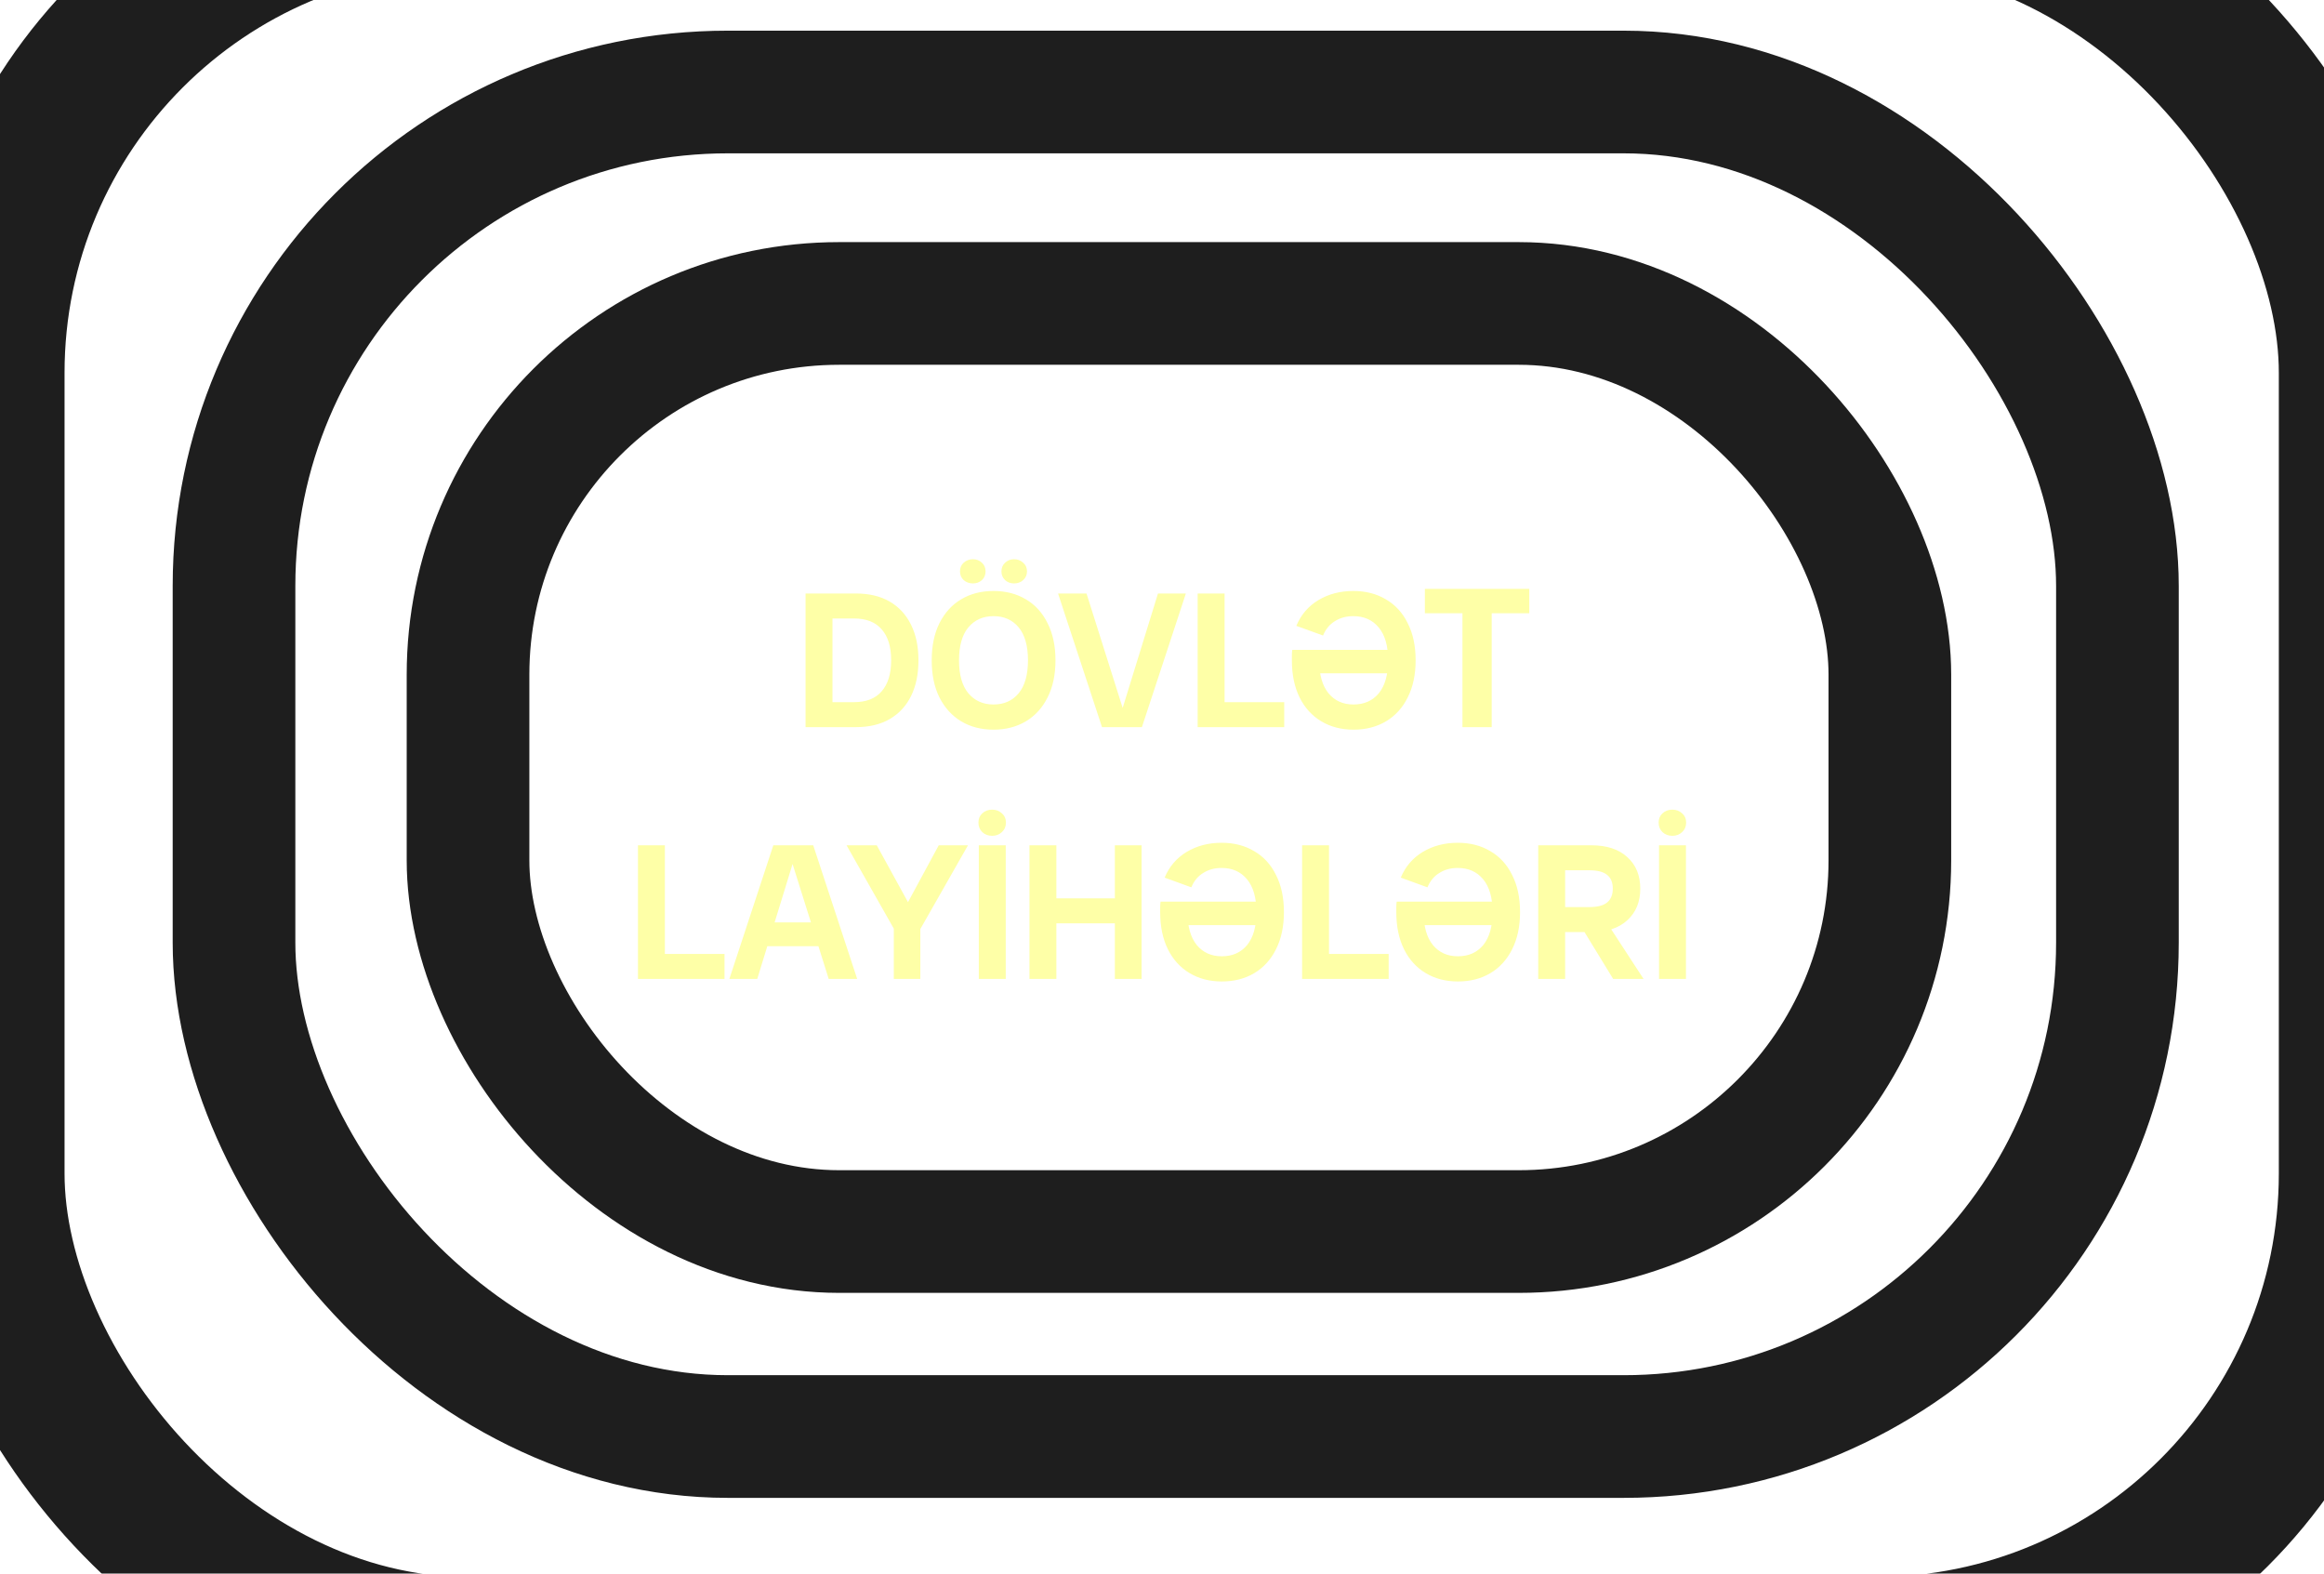 <svg width="1440" height="975" viewBox="0 0 1440 975" fill="none" xmlns="http://www.w3.org/2000/svg">
<g clip-path="url(#clip0_0_4)">
<g filter="url(#filter0_in_0_4)">
<rect x="-7.003" y="-66.003" width="1466.01" height="1090.01" rx="297.003" stroke="#1E1E1E" stroke-width="93.994"/>
</g>
<g filter="url(#filter1_in_0_4)">
<rect x="145" y="57" width="1167" height="833" rx="306" stroke="#1E1E1E" stroke-width="76"/>
</g>
<g filter="url(#filter2_in_0_4)">
<rect x="290" y="188" width="881" height="575" rx="230" stroke="#1E1E1E" stroke-width="76"/>
</g>
<path d="M506.577 450.5V435.02H529.137C536.737 435.02 542.457 432.78 546.297 428.3C550.217 423.82 552.177 417.42 552.177 409.1C552.177 400.7 550.217 394.3 546.297 389.9C542.457 385.42 536.737 383.18 529.137 383.18H506.577V367.7H530.337C538.577 367.7 545.577 369.38 551.337 372.74C557.097 376.1 561.497 380.9 564.537 387.14C567.577 393.3 569.097 400.62 569.097 409.1C569.097 417.58 567.577 424.94 564.537 431.18C561.497 437.34 557.097 442.1 551.337 445.46C545.577 448.82 538.577 450.5 530.337 450.5H506.577ZM499.137 450.5V367.7H515.817V450.5H499.137ZM615.594 452.06C607.994 452.06 601.314 450.34 595.554 446.9C589.874 443.46 585.394 438.54 582.114 432.14C578.914 425.74 577.314 418.06 577.314 409.1C577.314 400.14 578.914 392.46 582.114 386.06C585.394 379.58 589.874 374.66 595.554 371.3C601.314 367.86 607.994 366.14 615.594 366.14C623.194 366.14 629.874 367.86 635.634 371.3C641.394 374.66 645.874 379.58 649.074 386.06C652.354 392.46 653.994 400.14 653.994 409.1C653.994 418.06 652.354 425.74 649.074 432.14C645.874 438.54 641.394 443.46 635.634 446.9C629.874 450.34 623.194 452.06 615.594 452.06ZM615.594 436.46C622.154 436.46 627.354 434.14 631.194 429.5C635.034 424.86 636.954 418.06 636.954 409.1C636.954 400.14 635.034 393.34 631.194 388.7C627.354 384.06 622.154 381.74 615.594 381.74C609.114 381.74 603.914 384.06 599.994 388.7C596.154 393.34 594.234 400.14 594.234 409.1C594.234 418.06 596.154 424.86 599.994 429.5C603.914 434.14 609.114 436.46 615.594 436.46ZM628.314 361.46C626.154 361.46 624.314 360.78 622.794 359.42C621.274 357.98 620.514 356.18 620.514 354.02C620.514 351.78 621.274 349.98 622.794 348.62C624.314 347.18 626.154 346.46 628.314 346.46C630.554 346.46 632.434 347.18 633.954 348.62C635.554 349.98 636.354 351.78 636.354 354.02C636.354 356.18 635.554 357.98 633.954 359.42C632.434 360.78 630.554 361.46 628.314 361.46ZM602.874 361.46C600.634 361.46 598.714 360.78 597.114 359.42C595.594 357.98 594.834 356.18 594.834 354.02C594.834 351.78 595.594 349.98 597.114 348.62C598.714 347.18 600.634 346.46 602.874 346.46C605.034 346.46 606.874 347.18 608.394 348.62C609.914 349.98 610.674 351.78 610.674 354.02C610.674 356.18 609.914 357.98 608.394 359.42C606.874 360.78 605.034 361.46 602.874 361.46ZM682.829 450.5L655.589 367.7H673.229L699.389 450.5H682.829ZM691.949 450.5L717.509 367.7H734.789L707.549 450.5H691.949ZM742.1 450.5V367.7H758.78V450.5H742.1ZM749.54 450.5V435.02H795.74V450.5H749.54ZM838.632 452.06C831.112 452.06 824.472 450.34 818.712 446.9C812.952 443.46 808.472 438.54 805.272 432.14C802.072 425.66 800.472 417.98 800.472 409.1C800.472 408.38 800.472 407.38 800.472 406.1C800.472 404.82 800.552 403.66 800.712 402.62H865.392V417.14H812.352L817.392 409.1C817.392 417.98 819.312 424.78 823.152 429.5C826.992 434.14 832.152 436.46 838.632 436.46C845.272 436.46 850.512 434.14 854.352 429.5C858.192 424.78 860.112 417.98 860.112 409.1C860.112 400.14 858.152 393.34 854.232 388.7C850.392 384.06 845.152 381.74 838.512 381.74C834.192 381.74 830.392 382.78 827.112 384.86C823.832 386.86 821.392 389.82 819.792 393.74L803.232 387.74C806.112 380.86 810.672 375.54 816.912 371.78C823.232 368.02 830.432 366.14 838.512 366.14C846.192 366.14 852.912 367.86 858.672 371.3C864.512 374.66 869.032 379.58 872.232 386.06C875.512 392.46 877.152 400.14 877.152 409.1C877.152 417.98 875.512 425.66 872.232 432.14C869.032 438.54 864.552 443.46 858.792 446.9C853.032 450.34 846.312 452.06 838.632 452.06ZM924.291 450.5H906.171V379.94H882.891V364.82H947.571V379.94H924.291V450.5ZM395.293 606.5V523.7H411.973V606.5H395.293ZM402.733 606.5V591.02H448.933V606.5H402.733ZM513.489 606.5L487.449 523.7H503.889L531.129 606.5H513.489ZM451.929 606.5L479.169 523.7H494.649L469.209 606.5H451.929ZM469.449 586.22V571.46H513.609V586.22H469.449ZM555.983 579.14L524.543 523.7H543.263L566.663 566.3L555.983 579.14ZM553.823 606.5V561.98H570.263V606.5H553.823ZM568.223 579.14L558.623 566.3L581.663 523.7H599.783L568.223 579.14ZM606.497 606.5V523.7H623.177V606.5H606.497ZM614.777 517.82C612.297 517.82 610.257 517.06 608.657 515.54C607.057 514.02 606.257 512.06 606.257 509.66C606.257 507.26 607.057 505.34 608.657 503.9C610.257 502.38 612.297 501.62 614.777 501.62C617.177 501.62 619.177 502.38 620.777 503.9C622.457 505.34 623.297 507.26 623.297 509.66C623.297 512.06 622.457 514.02 620.777 515.54C619.177 517.06 617.177 517.82 614.777 517.82ZM690.795 606.5V523.7H707.355V606.5H690.795ZM637.875 606.5V523.7H654.555V606.5H637.875ZM645.315 572.06V556.58H699.915V572.06H645.315ZM757.025 608.06C749.505 608.06 742.865 606.34 737.105 602.9C731.345 599.46 726.865 594.54 723.665 588.14C720.465 581.66 718.865 573.98 718.865 565.1C718.865 564.38 718.865 563.38 718.865 562.1C718.865 560.82 718.945 559.66 719.105 558.62H783.785V573.14H730.745L735.785 565.1C735.785 573.98 737.705 580.78 741.545 585.5C745.385 590.14 750.545 592.46 757.025 592.46C763.665 592.46 768.905 590.14 772.745 585.5C776.585 580.78 778.505 573.98 778.505 565.1C778.505 556.14 776.545 549.34 772.625 544.7C768.785 540.06 763.545 537.74 756.905 537.74C752.585 537.74 748.785 538.78 745.505 540.86C742.225 542.86 739.785 545.82 738.185 549.74L721.625 543.74C724.505 536.86 729.065 531.54 735.305 527.78C741.625 524.02 748.825 522.14 756.905 522.14C764.585 522.14 771.305 523.86 777.065 527.3C782.905 530.66 787.425 535.58 790.625 542.06C793.905 548.46 795.545 556.14 795.545 565.1C795.545 573.98 793.905 581.66 790.625 588.14C787.425 594.54 782.945 599.46 777.185 602.9C771.425 606.34 764.705 608.06 757.025 608.06ZM806.804 606.5V523.7H823.484V606.5H806.804ZM814.244 606.5V591.02H860.444V606.5H814.244ZM903.336 608.06C895.816 608.06 889.176 606.34 883.416 602.9C877.656 599.46 873.176 594.54 869.976 588.14C866.776 581.66 865.176 573.98 865.176 565.1C865.176 564.38 865.176 563.38 865.176 562.1C865.176 560.82 865.256 559.66 865.416 558.62H930.096V573.14H877.056L882.096 565.1C882.096 573.98 884.016 580.78 887.856 585.5C891.696 590.14 896.856 592.46 903.336 592.46C909.976 592.46 915.216 590.14 919.056 585.5C922.896 580.78 924.816 573.98 924.816 565.1C924.816 556.14 922.856 549.34 918.936 544.7C915.096 540.06 909.856 537.74 903.216 537.74C898.896 537.74 895.096 538.78 891.816 540.86C888.536 542.86 886.096 545.82 884.496 549.74L867.936 543.74C870.816 536.86 875.376 531.54 881.616 527.78C887.936 524.02 895.136 522.14 903.216 522.14C910.896 522.14 917.616 523.86 923.376 527.3C929.216 530.66 933.736 535.58 936.936 542.06C940.216 548.46 941.856 556.14 941.856 565.1C941.856 573.98 940.216 581.66 936.936 588.14C933.736 594.54 929.256 599.46 923.496 602.9C917.736 606.34 911.016 608.06 903.336 608.06ZM960.555 577.46V561.98H984.795C989.835 561.98 993.515 561.02 995.835 559.1C998.155 557.18 999.315 554.34 999.315 550.58C999.315 546.74 998.155 543.9 995.835 542.06C993.515 540.14 989.835 539.18 984.795 539.18H960.555V523.7H985.995C995.595 523.7 1003.03 526.14 1008.31 531.02C1013.67 535.82 1016.35 542.34 1016.35 550.58C1016.35 558.74 1013.67 565.26 1008.31 570.14C1003.03 575.02 995.595 577.46 985.995 577.46H960.555ZM953.115 606.5V523.7H969.795V606.5H953.115ZM999.555 606.5L977.595 570.62H994.995L1018.39 606.5H999.555ZM1027.97 606.5V523.7H1044.65V606.5H1027.97ZM1036.25 517.82C1033.77 517.82 1031.73 517.06 1030.13 515.54C1028.53 514.02 1027.73 512.06 1027.73 509.66C1027.73 507.26 1028.53 505.34 1030.13 503.9C1031.73 502.38 1033.77 501.62 1036.25 501.62C1038.65 501.62 1040.65 502.38 1042.25 503.9C1043.93 505.34 1044.77 507.26 1044.77 509.66C1044.77 512.06 1043.93 514.02 1042.25 515.54C1040.65 517.06 1038.65 517.82 1036.25 517.82Z" fill="#FEFFA7"/>
</g>
<defs>
<filter id="filter0_in_0_4" x="-54" y="-113" width="1560" height="1184" filterUnits="userSpaceOnUse" color-interpolation-filters="sRGB">
<feFlood flood-opacity="0" result="BackgroundImageFix"/>
<feBlend mode="normal" in="SourceGraphic" in2="BackgroundImageFix" result="shape"/>
<feColorMatrix in="SourceAlpha" type="matrix" values="0 0 0 0 0 0 0 0 0 0 0 0 0 0 0 0 0 0 127 0" result="hardAlpha"/>
<feOffset/>
<feGaussianBlur stdDeviation="19.213"/>
<feComposite in2="hardAlpha" operator="arithmetic" k2="-1" k3="1"/>
<feColorMatrix type="matrix" values="0 0 0 0 0.996 0 0 0 0 1 0 0 0 0 0.655 0 0 0 1 0"/>
<feBlend mode="normal" in2="shape" result="effect1_innerShadow_0_4"/>
<feTurbulence type="fractalNoise" baseFrequency="0.677 0.677" stitchTiles="stitch" numOctaves="3" result="noise" seed="7694" />
<feColorMatrix in="noise" type="luminanceToAlpha" result="alphaNoise" />
<feComponentTransfer in="alphaNoise" result="coloredNoise1">
<feFuncA type="discrete" tableValues="1 1 1 1 1 1 1 1 1 1 1 1 1 1 1 1 1 1 1 1 1 1 1 1 1 1 1 1 1 1 1 1 1 1 1 1 1 1 1 1 1 1 1 1 1 1 1 1 1 1 1 0 0 0 0 0 0 0 0 0 0 0 0 0 0 0 0 0 0 0 0 0 0 0 0 0 0 0 0 0 0 0 0 0 0 0 0 0 0 0 0 0 0 0 0 0 0 0 0 0 "/>
</feComponentTransfer>
<feComposite operator="in" in2="effect1_innerShadow_0_4" in="coloredNoise1" result="noise1Clipped" />
<feFlood flood-color="rgba(0, 0, 0, 0.25)" result="color1Flood" />
<feComposite operator="in" in2="noise1Clipped" in="color1Flood" result="color1" />
<feMerge result="effect2_noise_0_4">
<feMergeNode in="effect1_innerShadow_0_4" />
<feMergeNode in="color1" />
</feMerge>
</filter>
<filter id="filter1_in_0_4" x="107" y="19" width="1243" height="909" filterUnits="userSpaceOnUse" color-interpolation-filters="sRGB">
<feFlood flood-opacity="0" result="BackgroundImageFix"/>
<feBlend mode="normal" in="SourceGraphic" in2="BackgroundImageFix" result="shape"/>
<feColorMatrix in="SourceAlpha" type="matrix" values="0 0 0 0 0 0 0 0 0 0 0 0 0 0 0 0 0 0 127 0" result="hardAlpha"/>
<feOffset/>
<feGaussianBlur stdDeviation="15.535"/>
<feComposite in2="hardAlpha" operator="arithmetic" k2="-1" k3="1"/>
<feColorMatrix type="matrix" values="0 0 0 0 0.996 0 0 0 0 1 0 0 0 0 0.655 0 0 0 1 0"/>
<feBlend mode="normal" in2="shape" result="effect1_innerShadow_0_4"/>
<feTurbulence type="fractalNoise" baseFrequency="0.837 0.837" stitchTiles="stitch" numOctaves="3" result="noise" seed="7694" />
<feColorMatrix in="noise" type="luminanceToAlpha" result="alphaNoise" />
<feComponentTransfer in="alphaNoise" result="coloredNoise1">
<feFuncA type="discrete" tableValues="1 1 1 1 1 1 1 1 1 1 1 1 1 1 1 1 1 1 1 1 1 1 1 1 1 1 1 1 1 1 1 1 1 1 1 1 1 1 1 1 1 1 1 1 1 1 1 1 1 1 1 0 0 0 0 0 0 0 0 0 0 0 0 0 0 0 0 0 0 0 0 0 0 0 0 0 0 0 0 0 0 0 0 0 0 0 0 0 0 0 0 0 0 0 0 0 0 0 0 0 "/>
</feComponentTransfer>
<feComposite operator="in" in2="effect1_innerShadow_0_4" in="coloredNoise1" result="noise1Clipped" />
<feFlood flood-color="rgba(0, 0, 0, 0.25)" result="color1Flood" />
<feComposite operator="in" in2="noise1Clipped" in="color1Flood" result="color1" />
<feMerge result="effect2_noise_0_4">
<feMergeNode in="effect1_innerShadow_0_4" />
<feMergeNode in="color1" />
</feMerge>
</filter>
<filter id="filter2_in_0_4" x="252" y="150" width="957" height="651" filterUnits="userSpaceOnUse" color-interpolation-filters="sRGB">
<feFlood flood-opacity="0" result="BackgroundImageFix"/>
<feBlend mode="normal" in="SourceGraphic" in2="BackgroundImageFix" result="shape"/>
<feColorMatrix in="SourceAlpha" type="matrix" values="0 0 0 0 0 0 0 0 0 0 0 0 0 0 0 0 0 0 127 0" result="hardAlpha"/>
<feOffset/>
<feGaussianBlur stdDeviation="15.535"/>
<feComposite in2="hardAlpha" operator="arithmetic" k2="-1" k3="1"/>
<feColorMatrix type="matrix" values="0 0 0 0 0.996 0 0 0 0 1 0 0 0 0 0.655 0 0 0 1 0"/>
<feBlend mode="normal" in2="shape" result="effect1_innerShadow_0_4"/>
<feTurbulence type="fractalNoise" baseFrequency="0.837 0.837" stitchTiles="stitch" numOctaves="3" result="noise" seed="7694" />
<feColorMatrix in="noise" type="luminanceToAlpha" result="alphaNoise" />
<feComponentTransfer in="alphaNoise" result="coloredNoise1">
<feFuncA type="discrete" tableValues="1 1 1 1 1 1 1 1 1 1 1 1 1 1 1 1 1 1 1 1 1 1 1 1 1 1 1 1 1 1 1 1 1 1 1 1 1 1 1 1 1 1 1 1 1 1 1 1 1 1 1 0 0 0 0 0 0 0 0 0 0 0 0 0 0 0 0 0 0 0 0 0 0 0 0 0 0 0 0 0 0 0 0 0 0 0 0 0 0 0 0 0 0 0 0 0 0 0 0 0 "/>
</feComponentTransfer>
<feComposite operator="in" in2="effect1_innerShadow_0_4" in="coloredNoise1" result="noise1Clipped" />
<feFlood flood-color="rgba(0, 0, 0, 0.25)" result="color1Flood" />
<feComposite operator="in" in2="noise1Clipped" in="color1Flood" result="color1" />
<feMerge result="effect2_noise_0_4">
<feMergeNode in="effect1_innerShadow_0_4" />
<feMergeNode in="color1" />
</feMerge>
</filter>
<clipPath id="clip0_0_4">
<rect width="1440" height="975" fill="white"/>
</clipPath>
</defs>
</svg>
